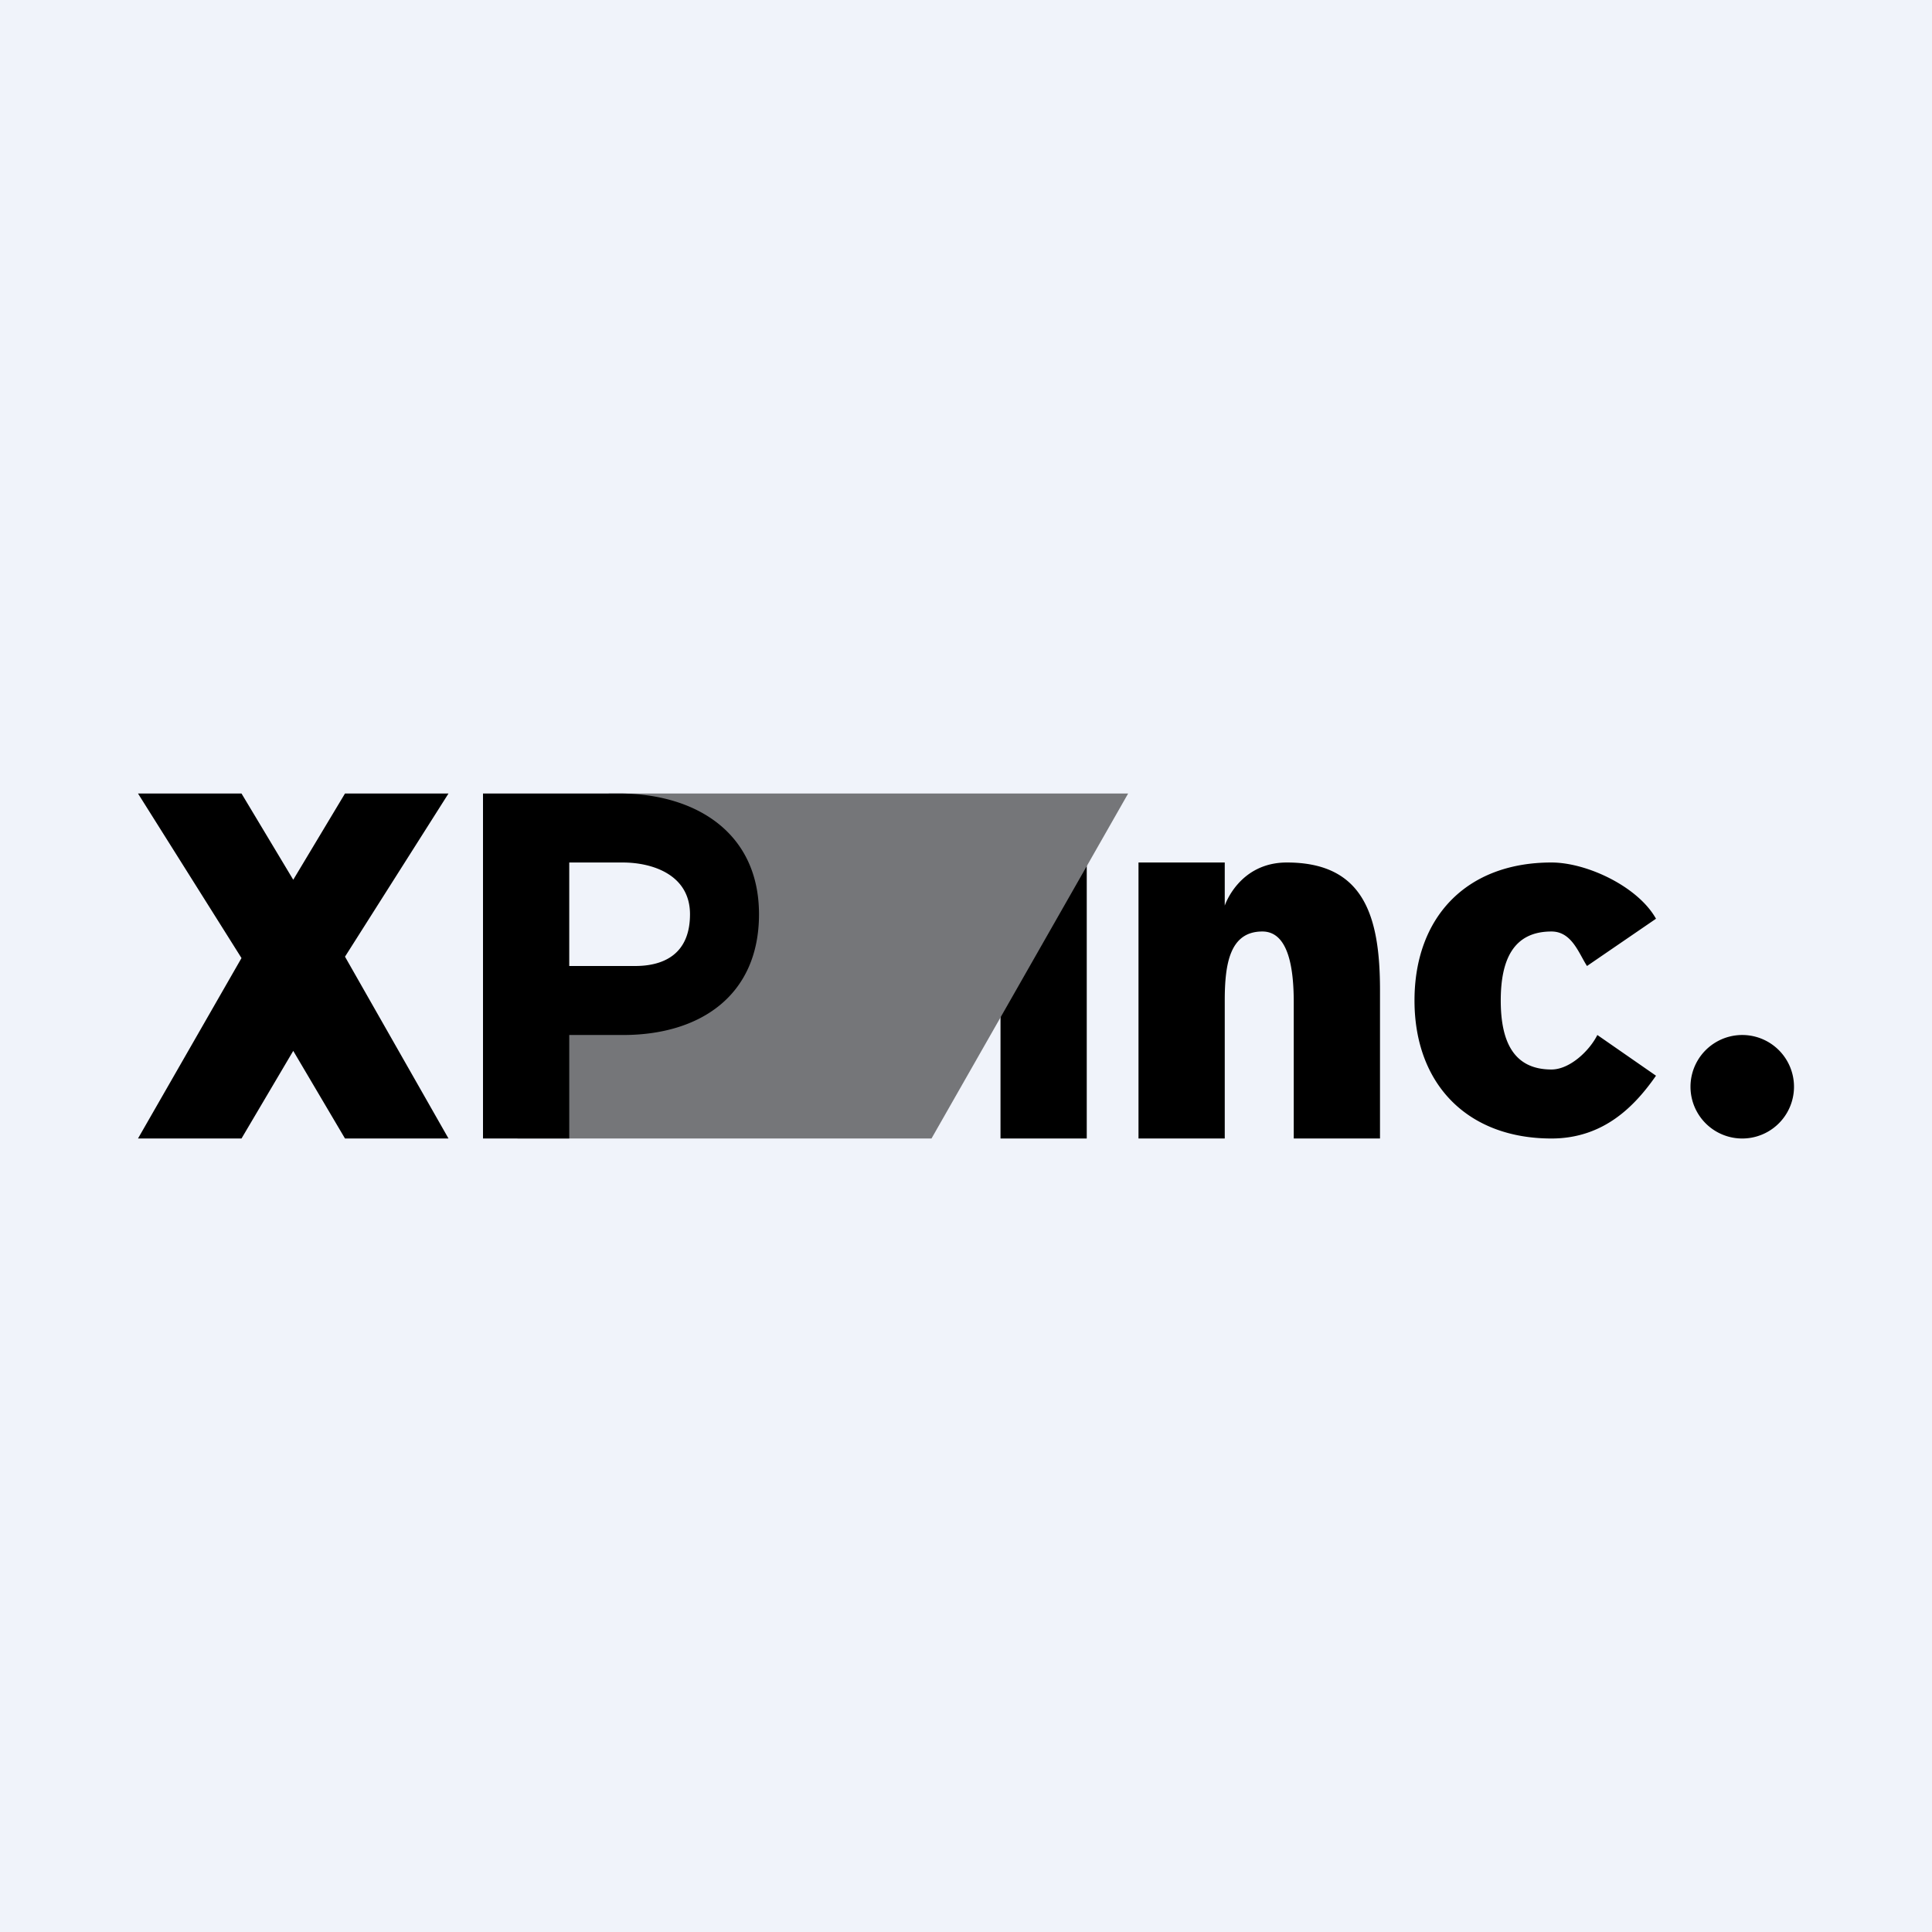 <svg width="56" height="56" viewBox="0 0 56 56" xmlns="http://www.w3.org/2000/svg"><path fill="#F0F3FA" d="M0 0h56v56H0z"/><path d="M29 24h2.5v9H29v-9Z"/><path d="M32.7 23 27 33H15v-4.36h5.5l-.5-4.28L17.64 23H32.7Z" fill="#757679"/><path d="M7 27.77 4 23h3l1.5 2.5L10 23h3l-3 4.73L13 33h-3l-1.5-2.54L7 33H4l3-5.23ZM14 23h3.95c2.21 0 4.05 1.13 4.05 3.5 0 2.35-1.7 3.5-3.94 3.5H16.5v3H14V23Zm2.5 5h1.91c.85 0 1.59-.36 1.59-1.5 0-1.14-1.08-1.5-1.95-1.5H16.5v3ZM33 25h2.5v1.25S35.91 25 37.3 25c2.22 0 2.7 1.53 2.7 3.7V33h-2.5v-3.94c0-.93-.13-2.06-.91-2.06-.94 0-1.09.93-1.09 2v4H33v-8ZM46 28c-.24-.37-.44-1-1.03-1-1.11 0-1.47.83-1.47 2s.36 2 1.47 2c.53 0 1.1-.54 1.33-1l1.7 1.18c-.6.86-1.5 1.82-3.03 1.82-2.43 0-3.97-1.57-3.97-4 0-2.4 1.49-4 3.97-4 1.03 0 2.51.7 3.03 1.63L46 28ZM50.5 30a1.5 1.5 0 1 1 0 3 1.5 1.5 0 0 1 0-3Z"/></svg>